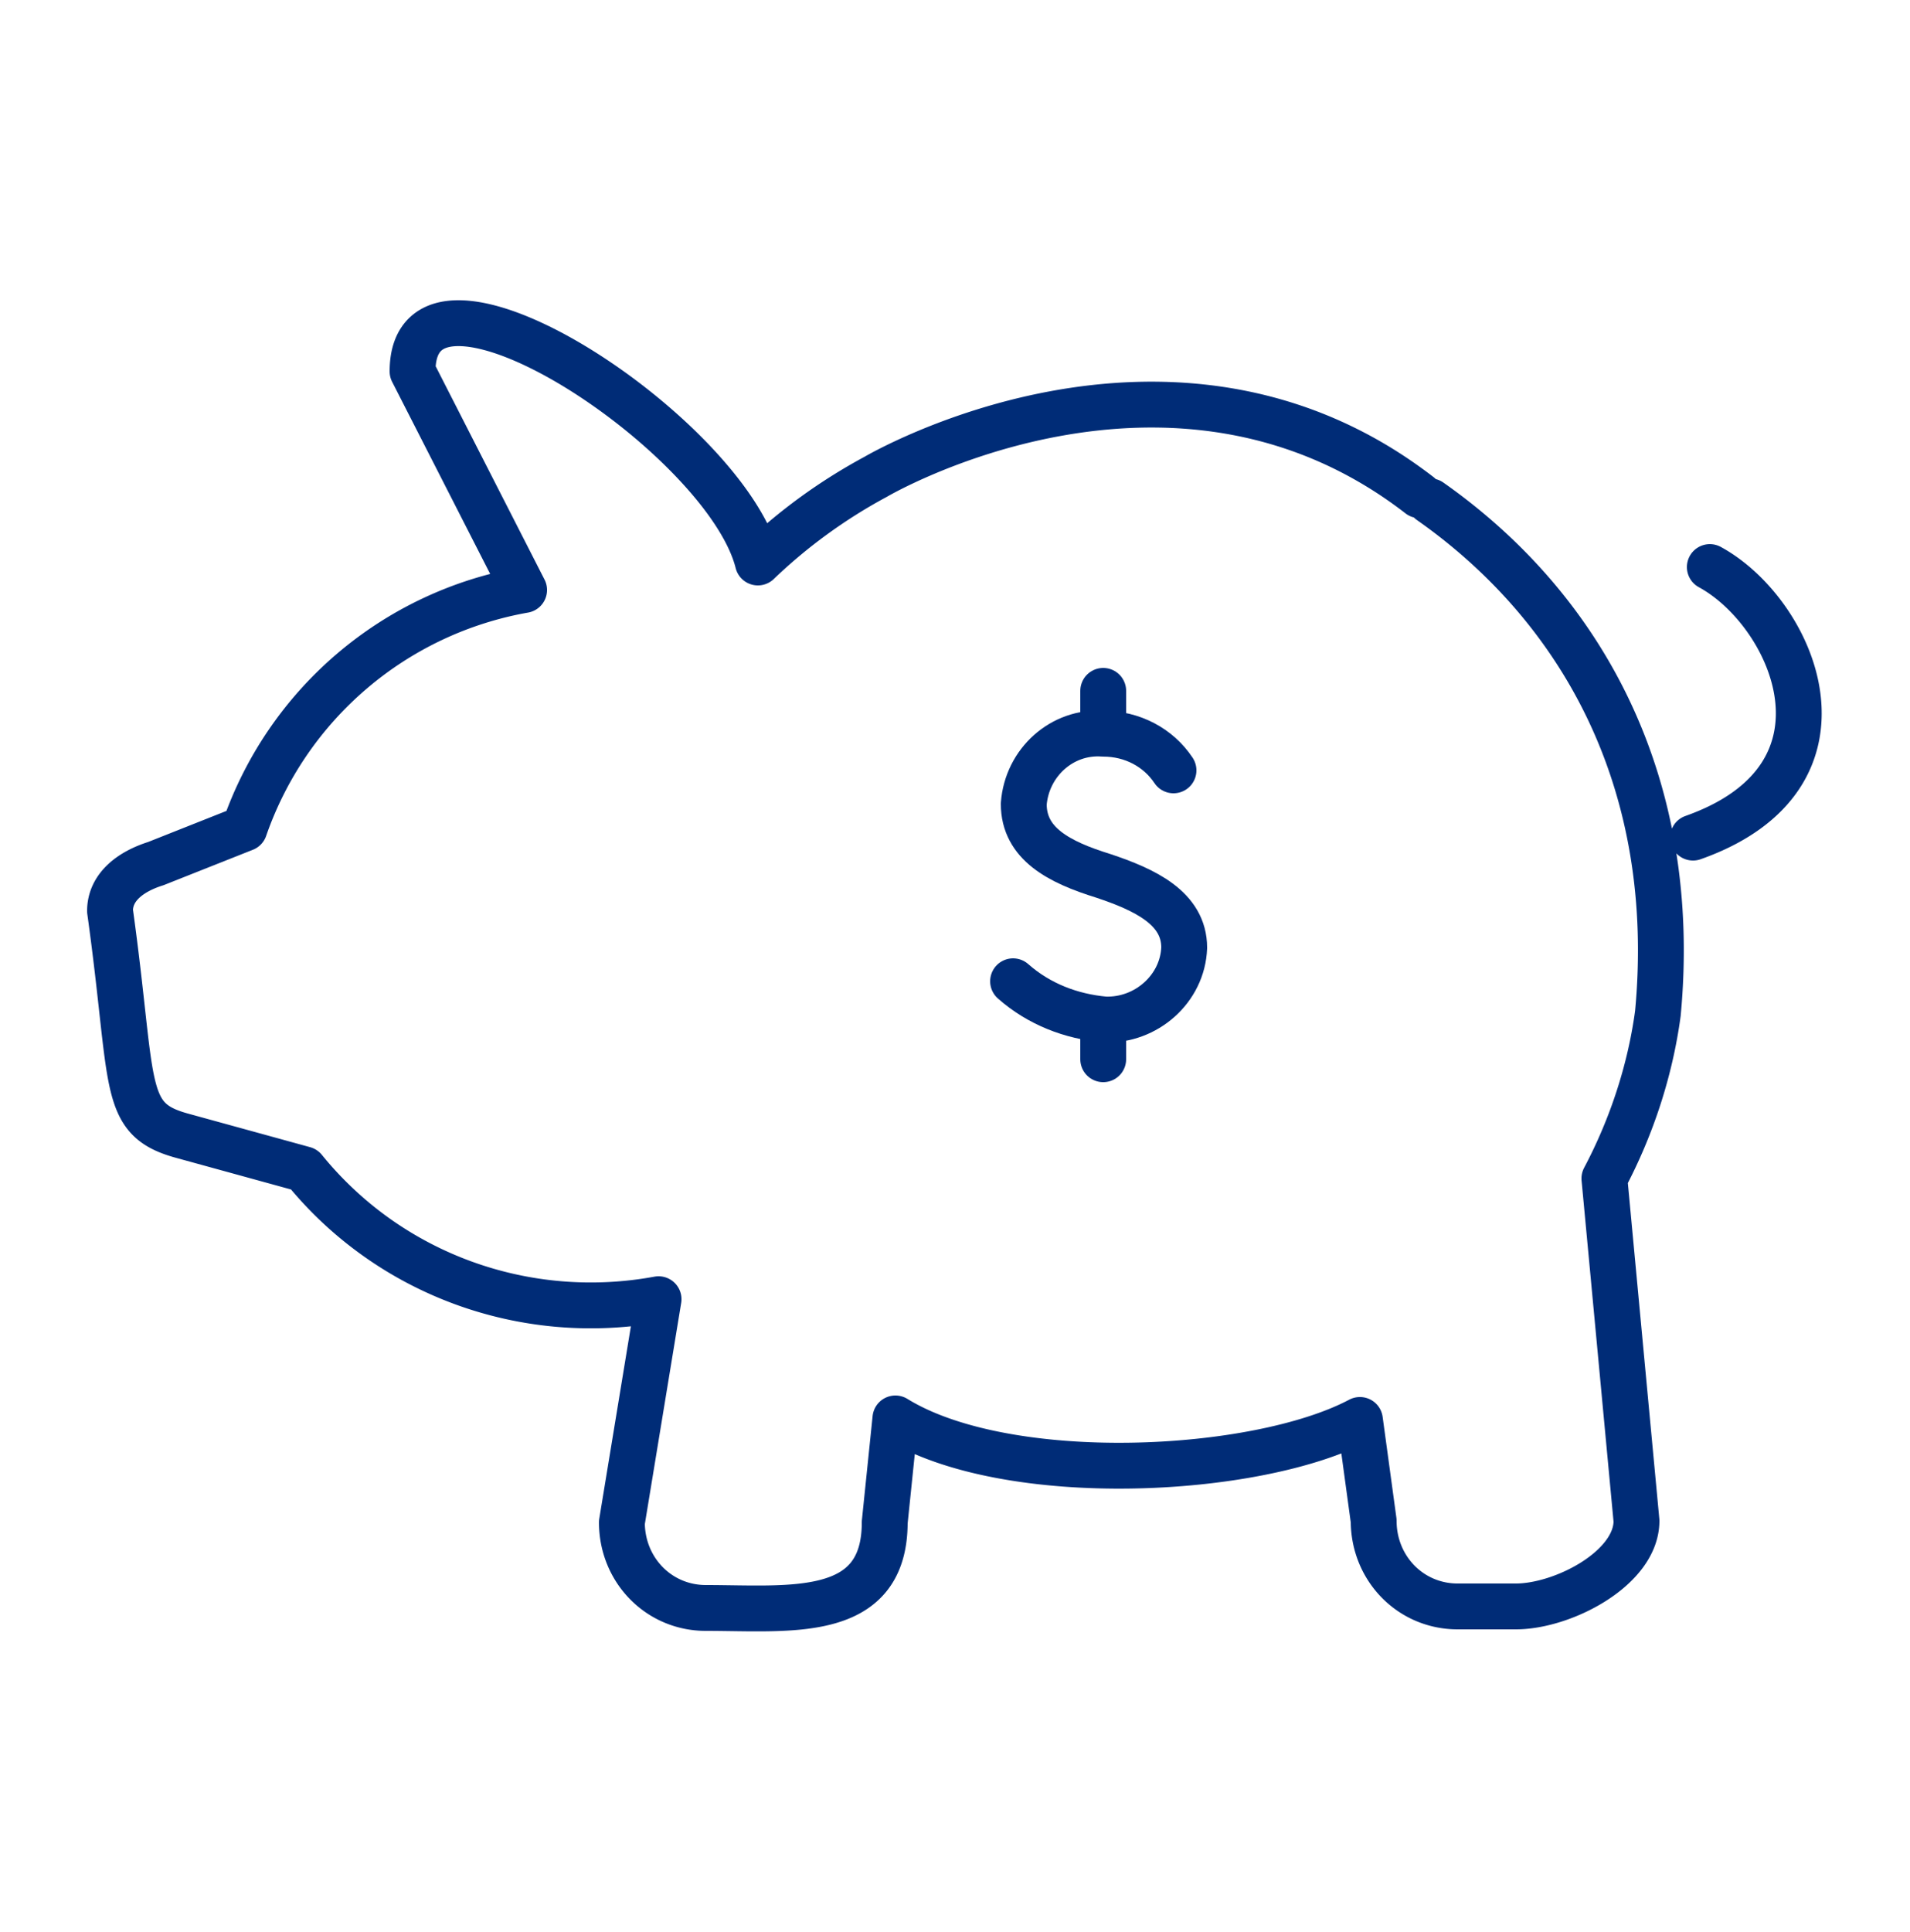 <svg xmlns="http://www.w3.org/2000/svg" viewBox="0 0 125 126.4"  fill="none" stroke="#002c77" stroke-width="3" stroke-linecap="round" stroke-linejoin="round" xmlns:v="https://vecta.io/nano"><path d="M92.9 32.4c-16.3-12.6-35.6-1.2-35.6-1.2a35.29 35.29 0 0 0-7.7 5.6C47.5 28.4 27 15 27 24.3l7.3 14.3A23.74 23.74 0 0 0 16 54.2l-5.8 2.3c-1.6.5-3 1.5-3 3.1 1.6 11.5.7 13.6 4.7 14.7l8 2.2c5.6 6.9 14.5 10.1 23.2 8.5l-2.4 14.6c0 3.1 2.4 5.6 5.5 5.6 5.5 0 11.7.8 11.7-5.6l.7-6.8c7.3 4.5 23.6 3.7 30.4.1l.9 6.6c0 3.1 2.4 5.6 5.5 5.6h3.8c3.1 0 7.9-2.5 7.9-5.6L105 77.1c1.8-3.4 3-7.1 3.5-10.8 1.4-14.9-4.8-26.4-14.9-33.5m17.2 22c11.3-4 6.6-14.7 1.1-17.7"/><path d="M66.3 64.2c1.7 1.5 3.8 2.3 6 2.5 2.7.1 5.1-2 5.2-4.7 0-2.6-2.6-3.8-5.3-4.7-2.9-.9-5.2-2.1-5.2-4.7.2-2.7 2.5-4.8 5.2-4.6 1.9 0 3.6.9 4.6 2.4m-4.6-5.2v2.6m0 18.9v2.6"/></svg>